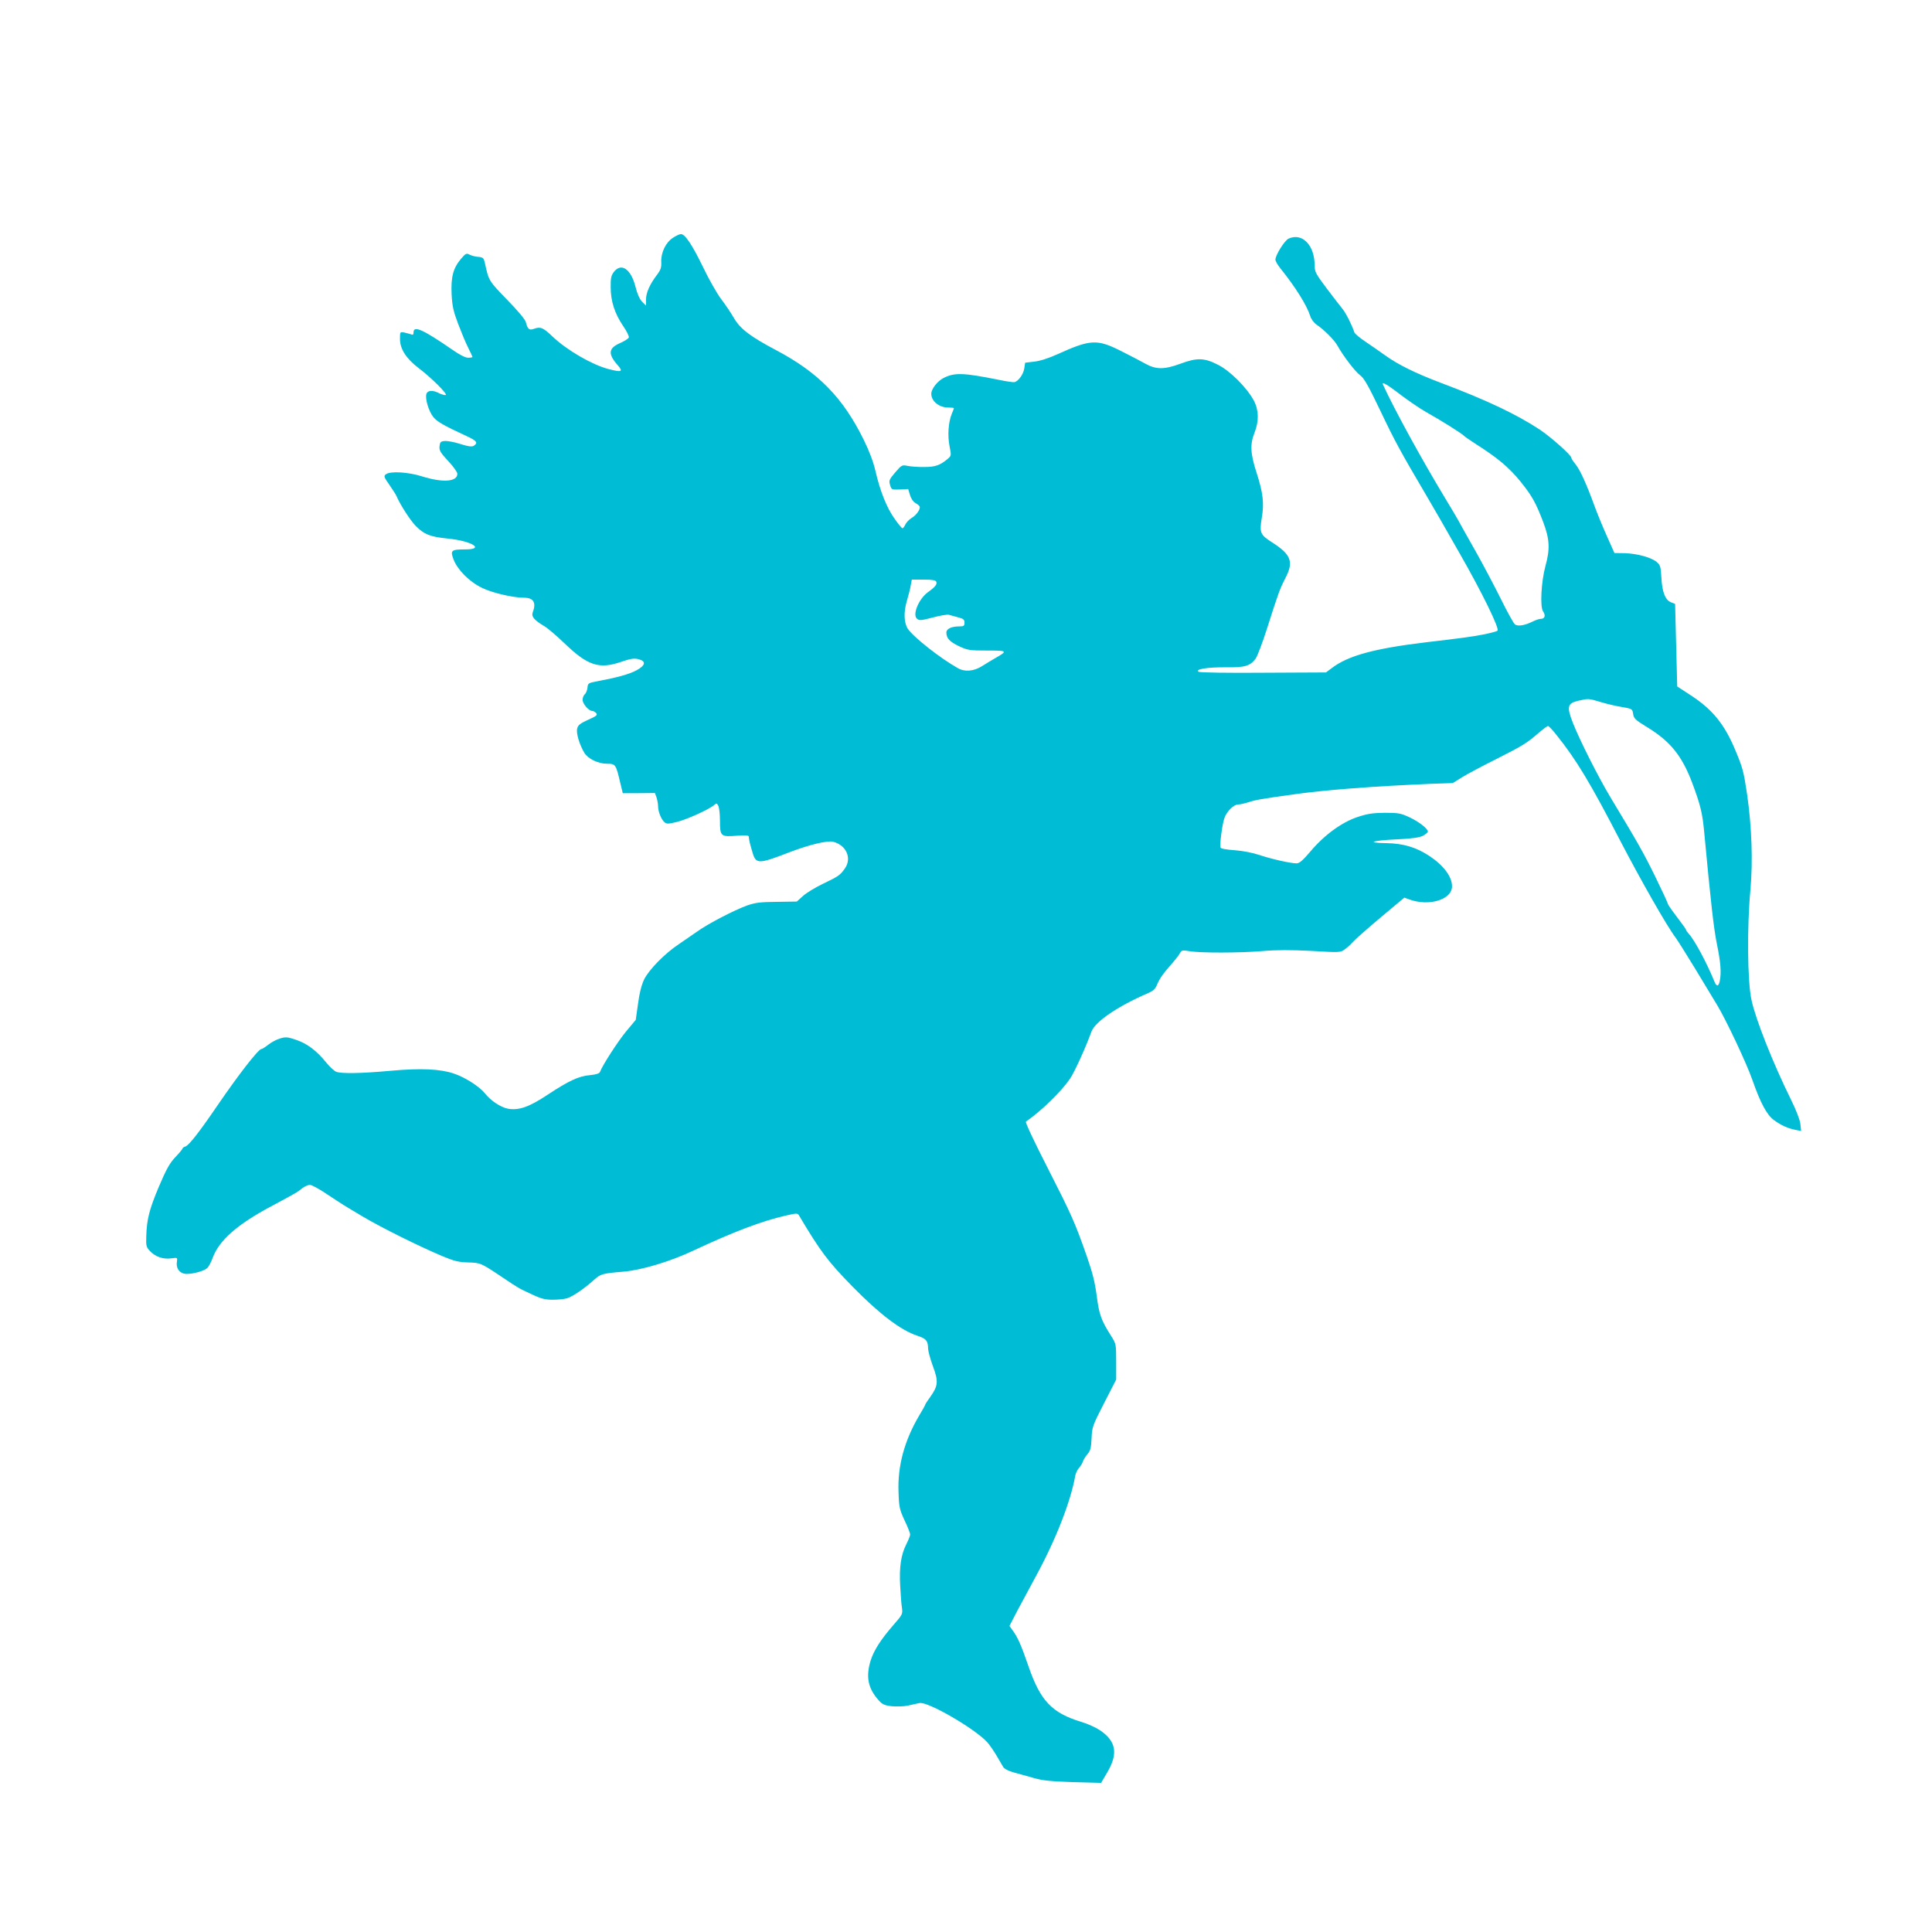 <?xml version="1.0" standalone="no"?>
<!DOCTYPE svg PUBLIC "-//W3C//DTD SVG 20010904//EN"
 "http://www.w3.org/TR/2001/REC-SVG-20010904/DTD/svg10.dtd">
<svg version="1.0" xmlns="http://www.w3.org/2000/svg"
 width="1280pt" height="1280pt" viewBox="0 0 1280 1280"
 preserveAspectRatio="xMidYMid meet">
<g transform="translate(0,1280) scale(0.1,-0.1)"
fill="#00bcd4" stroke="none">
<path d="M4459 11225 c-48 -31 -80 -97 -78 -159 2 -38 -3 -54 -30 -89 -46 -61
-71 -116 -71 -162 l0 -40 -26 26 c-16 17 -32 51 -44 100 -30 118 -95 161 -144
96 -17 -23 -21 -42 -20 -100 0 -93 27 -175 82 -256 24 -35 41 -69 38 -77 -3
-8 -30 -25 -60 -38 -75 -33 -79 -71 -14 -145 39 -44 27 -49 -61 -26 -110 29
-277 126 -371 216 -63 60 -79 66 -124 50 -29 -11 -41 -1 -52 44 -4 18 -52 75
-125 150 -121 125 -121 125 -146 240 -8 36 -12 40 -43 43 -19 1 -46 8 -59 15
-21 11 -26 8 -57 -28 -52 -62 -67 -120 -62 -234 4 -79 12 -114 43 -196 21 -55
50 -126 66 -157 16 -32 29 -60 29 -63 0 -3 -13 -5 -29 -5 -18 0 -56 19 -107
55 -190 131 -254 160 -254 114 0 -16 -4 -20 -17 -14 -10 3 -30 9 -45 12 -28 5
-28 5 -28 -44 0 -65 42 -130 124 -192 80 -60 194 -173 179 -178 -6 -2 -25 3
-42 11 -43 23 -78 21 -86 -4 -10 -32 16 -116 46 -153 26 -32 69 -56 222 -127
67 -31 76 -44 45 -64 -12 -7 -37 -4 -90 13 -40 13 -86 21 -103 19 -26 -2 -30
-8 -33 -35 -3 -27 6 -42 57 -97 34 -36 61 -74 61 -85 0 -53 -95 -60 -231 -18
-94 30 -212 37 -242 15 -16 -12 -14 -18 24 -72 22 -32 44 -66 47 -75 22 -52
89 -157 125 -194 57 -58 95 -73 212 -85 159 -15 252 -72 118 -72 -94 0 -101
-6 -78 -67 27 -69 104 -147 189 -188 67 -33 205 -65 278 -65 62 0 82 -32 58
-95 -11 -30 7 -52 77 -94 22 -13 83 -65 136 -116 151 -145 227 -170 372 -120
62 21 85 25 114 18 53 -13 49 -41 -12 -74 -48 -26 -129 -48 -257 -72 -63 -12
-65 -13 -68 -44 -2 -17 -10 -37 -18 -43 -8 -7 -14 -23 -14 -37 0 -26 41 -73
63 -73 8 0 20 -7 27 -15 10 -13 2 -19 -54 -44 -52 -24 -67 -35 -72 -58 -8 -30
15 -106 47 -160 25 -41 92 -73 152 -73 55 0 58 -5 86 -125 l17 -70 107 0 106
1 11 -30 c5 -16 10 -42 10 -58 0 -35 21 -88 43 -106 14 -12 27 -11 84 3 67 17
212 83 245 112 15 13 18 12 27 -6 6 -11 11 -55 11 -99 0 -103 5 -107 110 -99
59 5 80 3 81 -6 1 -20 6 -42 23 -100 24 -84 38 -84 250 -2 126 48 248 78 286
68 87 -22 125 -109 78 -176 -32 -46 -43 -53 -145 -102 -50 -24 -110 -60 -133
-81 l-41 -37 -132 -2 c-111 -1 -142 -5 -197 -24 -86 -31 -261 -122 -330 -172
-30 -21 -85 -59 -122 -84 -95 -63 -199 -170 -231 -235 -17 -37 -31 -90 -40
-161 l-15 -106 -61 -73 c-53 -63 -159 -226 -176 -272 -4 -10 -25 -17 -65 -21
-75 -6 -141 -37 -282 -130 -122 -81 -188 -104 -260 -93 -48 8 -117 53 -155
102 -37 46 -134 108 -208 132 -91 30 -215 36 -415 18 -196 -18 -327 -20 -362
-7 -13 5 -44 33 -68 63 -64 79 -127 125 -199 149 -55 19 -69 20 -105 9 -22 -6
-58 -25 -78 -41 -20 -16 -41 -29 -46 -29 -20 0 -151 -169 -292 -375 -120 -176
-188 -263 -212 -271 -10 -3 -18 -9 -18 -12 0 -4 -21 -30 -47 -57 -39 -41 -60
-79 -110 -196 -64 -152 -81 -218 -84 -332 -2 -62 0 -70 26 -97 36 -37 86 -54
139 -47 42 6 42 6 38 -23 -7 -46 21 -80 65 -80 45 0 113 19 135 38 10 8 27 40
38 71 43 114 162 219 385 338 168 90 175 94 208 121 16 12 38 22 50 22 12 0
64 -28 115 -63 111 -73 88 -59 237 -148 127 -75 367 -194 525 -261 79 -33 108
-40 170 -42 84 -2 87 -4 223 -95 123 -82 108 -73 200 -116 63 -30 89 -36 140
-36 34 0 77 4 95 10 36 11 114 64 178 122 44 39 53 42 195 54 119 10 310 67
464 140 267 125 452 195 609 231 69 16 80 17 88 4 145 -244 194 -308 356 -474
180 -183 318 -288 428 -325 61 -20 72 -33 73 -88 1 -17 15 -69 32 -115 37 -99
34 -129 -15 -199 -20 -27 -36 -52 -36 -55 0 -3 -18 -36 -40 -72 -98 -166 -144
-335 -137 -507 3 -101 7 -116 40 -188 21 -43 37 -85 37 -93 0 -8 -11 -36 -24
-62 -37 -72 -49 -155 -42 -279 3 -59 8 -126 12 -148 5 -38 2 -44 -56 -110 -85
-98 -130 -168 -152 -237 -32 -106 -18 -182 51 -260 26 -30 39 -36 88 -42 32
-3 81 -2 108 4 28 6 62 14 77 17 56 11 369 -171 450 -261 14 -16 41 -55 59
-85 18 -31 38 -65 45 -77 8 -13 34 -27 71 -37 32 -9 92 -25 133 -37 59 -17
114 -22 260 -27 l185 -5 43 73 c71 123 56 204 -51 276 -27 18 -80 42 -120 54
-198 60 -274 139 -354 372 -47 137 -71 192 -106 238 l-19 27 54 104 c30 56 84
157 120 223 132 242 232 497 262 669 3 16 14 38 24 50 11 12 23 31 26 42 4 12
17 34 30 49 20 23 25 41 28 105 3 75 6 84 83 234 l80 156 0 118 c0 115 -1 119
-31 167 -69 108 -82 146 -98 270 -12 91 -28 154 -65 260 -79 226 -101 275
-261 589 -84 164 -149 301 -143 305 104 72 233 198 292 284 30 44 104 207 142
312 25 67 175 169 377 256 32 14 47 28 58 56 18 42 40 73 100 141 23 26 46 56
52 68 10 19 16 20 64 12 73 -12 326 -12 483 1 93 8 185 8 323 1 187 -11 193
-11 221 10 16 11 40 33 53 48 13 15 95 88 182 161 l160 134 33 -12 c132 -48
283 -1 283 87 0 65 -57 140 -153 203 -86 56 -170 81 -282 83 -139 2 -98 17 67
25 106 5 151 12 176 24 17 10 32 22 32 27 0 20 -57 64 -119 94 -61 28 -74 31
-166 31 -81 -1 -115 -6 -181 -28 -105 -35 -220 -119 -312 -228 -51 -60 -73
-79 -92 -79 -39 0 -164 28 -245 55 -44 15 -110 28 -164 32 -57 4 -92 10 -95
18 -6 16 11 151 25 192 14 45 62 93 91 93 14 0 44 7 69 15 46 15 81 22 314 54
204 28 514 52 895 68 l145 5 61 38 c33 21 139 77 235 125 170 86 195 101 283
178 24 20 47 37 52 37 5 0 30 -26 55 -58 132 -164 226 -320 426 -707 134 -257
306 -560 363 -635 14 -19 73 -113 131 -208 57 -95 124 -205 148 -245 58 -97
192 -380 231 -492 53 -152 96 -232 143 -266 49 -36 93 -55 144 -65 l36 -7 -5
46 c-3 28 -28 92 -61 159 -122 247 -236 536 -263 663 -27 124 -30 484 -7 730
17 189 9 417 -22 632 -23 154 -29 176 -79 295 -71 170 -150 267 -292 360 l-92
60 -7 273 -7 274 -28 11 c-38 16 -58 68 -63 164 -4 71 -7 82 -30 102 -36 31
-129 56 -211 59 l-70 1 -49 110 c-27 60 -64 150 -82 199 -55 151 -95 238 -125
277 -17 20 -30 41 -30 46 0 17 -138 139 -209 186 -155 102 -353 196 -656 310
-169 64 -282 120 -367 181 -35 25 -94 66 -131 91 -38 25 -71 53 -74 62 -17 51
-56 128 -79 156 -14 17 -61 78 -105 136 -71 95 -79 109 -79 150 0 136 -82 220
-173 179 -26 -12 -87 -109 -87 -139 0 -10 15 -36 33 -58 99 -123 174 -243 197
-314 7 -23 24 -46 43 -59 52 -36 117 -101 138 -139 38 -68 117 -172 150 -196
27 -20 54 -68 135 -237 94 -198 132 -268 310 -570 38 -65 78 -135 90 -155 12
-20 66 -116 121 -212 152 -265 271 -509 254 -519 -7 -5 -50 -16 -95 -25 -80
-15 -136 -23 -376 -51 -348 -42 -520 -89 -629 -173 l-36 -27 -414 -2 c-229 -2
-420 1 -429 6 -29 17 57 31 179 30 125 -2 160 8 197 56 11 14 46 105 77 203
77 241 83 257 122 334 55 106 37 154 -88 234 -80 51 -86 64 -69 165 16 95 8
165 -35 297 -41 127 -44 188 -14 264 31 78 29 151 -4 214 -47 87 -158 198
-239 238 -90 46 -138 47 -248 6 -107 -39 -160 -39 -231 0 -30 17 -103 55 -163
85 -157 79 -202 77 -418 -21 -64 -29 -119 -46 -157 -50 l-59 -7 -6 -38 c-6
-40 -40 -86 -66 -91 -8 -1 -53 5 -100 15 -239 48 -296 50 -370 12 -40 -21 -80
-72 -80 -104 0 -49 52 -91 112 -91 21 0 38 -2 38 -4 0 -2 -6 -19 -14 -37 -23
-56 -29 -145 -15 -215 12 -62 12 -63 -12 -84 -50 -42 -82 -54 -154 -54 -38 -1
-88 3 -110 7 -39 8 -41 7 -84 -43 -40 -47 -43 -54 -34 -83 9 -31 10 -32 65
-30 l55 3 12 -40 c7 -22 21 -45 34 -51 12 -7 25 -17 29 -23 10 -15 -19 -59
-53 -78 -16 -10 -34 -29 -41 -43 -6 -14 -15 -25 -19 -25 -4 0 -28 28 -52 63
-52 72 -96 183 -127 317 -14 61 -42 134 -77 205 -138 281 -301 447 -581 595
-174 92 -239 142 -282 217 -19 33 -57 89 -84 124 -26 35 -80 129 -118 209 -73
150 -120 220 -147 219 -9 0 -32 -11 -52 -24z m4784 -1013 c69 -54 164 -119
207 -143 94 -52 240 -144 250 -157 3 -4 37 -27 75 -52 148 -94 223 -157 300
-252 76 -95 100 -138 150 -269 42 -112 45 -177 14 -289 -28 -102 -37 -270 -16
-300 19 -27 12 -50 -14 -50 -11 0 -36 -8 -57 -19 -51 -25 -96 -32 -115 -18 -9
7 -52 84 -95 172 -44 88 -119 230 -167 315 -48 85 -99 175 -112 200 -14 25
-51 88 -83 140 -162 268 -340 593 -418 763 -9 19 24 2 81 -41z m-3040 -1266
c7 -17 -6 -34 -56 -70 -61 -45 -104 -150 -71 -176 14 -12 29 -11 104 9 49 13
96 21 107 18 10 -3 37 -11 61 -17 35 -9 42 -15 42 -35 0 -22 -5 -25 -34 -25
-52 0 -86 -16 -86 -40 0 -39 21 -61 83 -91 58 -27 70 -29 187 -29 135 0 138
-2 56 -49 -24 -14 -66 -39 -91 -55 -55 -34 -114 -39 -160 -12 -116 65 -296
207 -331 261 -25 39 -28 109 -6 183 11 37 23 84 26 105 l7 37 78 0 c58 0 80
-4 84 -14z m4401 -797 c39 -12 103 -27 141 -33 69 -12 70 -13 75 -46 4 -30 15
-40 90 -86 155 -94 233 -190 301 -370 54 -144 68 -201 79 -319 45 -480 64
-647 85 -750 25 -121 30 -187 19 -244 -8 -38 -21 -40 -36 -3 -51 125 -131 274
-170 316 -10 11 -18 23 -18 27 0 3 -27 41 -60 84 -33 43 -60 82 -60 87 0 5
-38 87 -84 181 -78 159 -115 224 -296 524 -80 133 -204 379 -249 493 -42 108
-37 130 34 147 69 16 69 16 149 -8z"/>
</g>
</svg>

